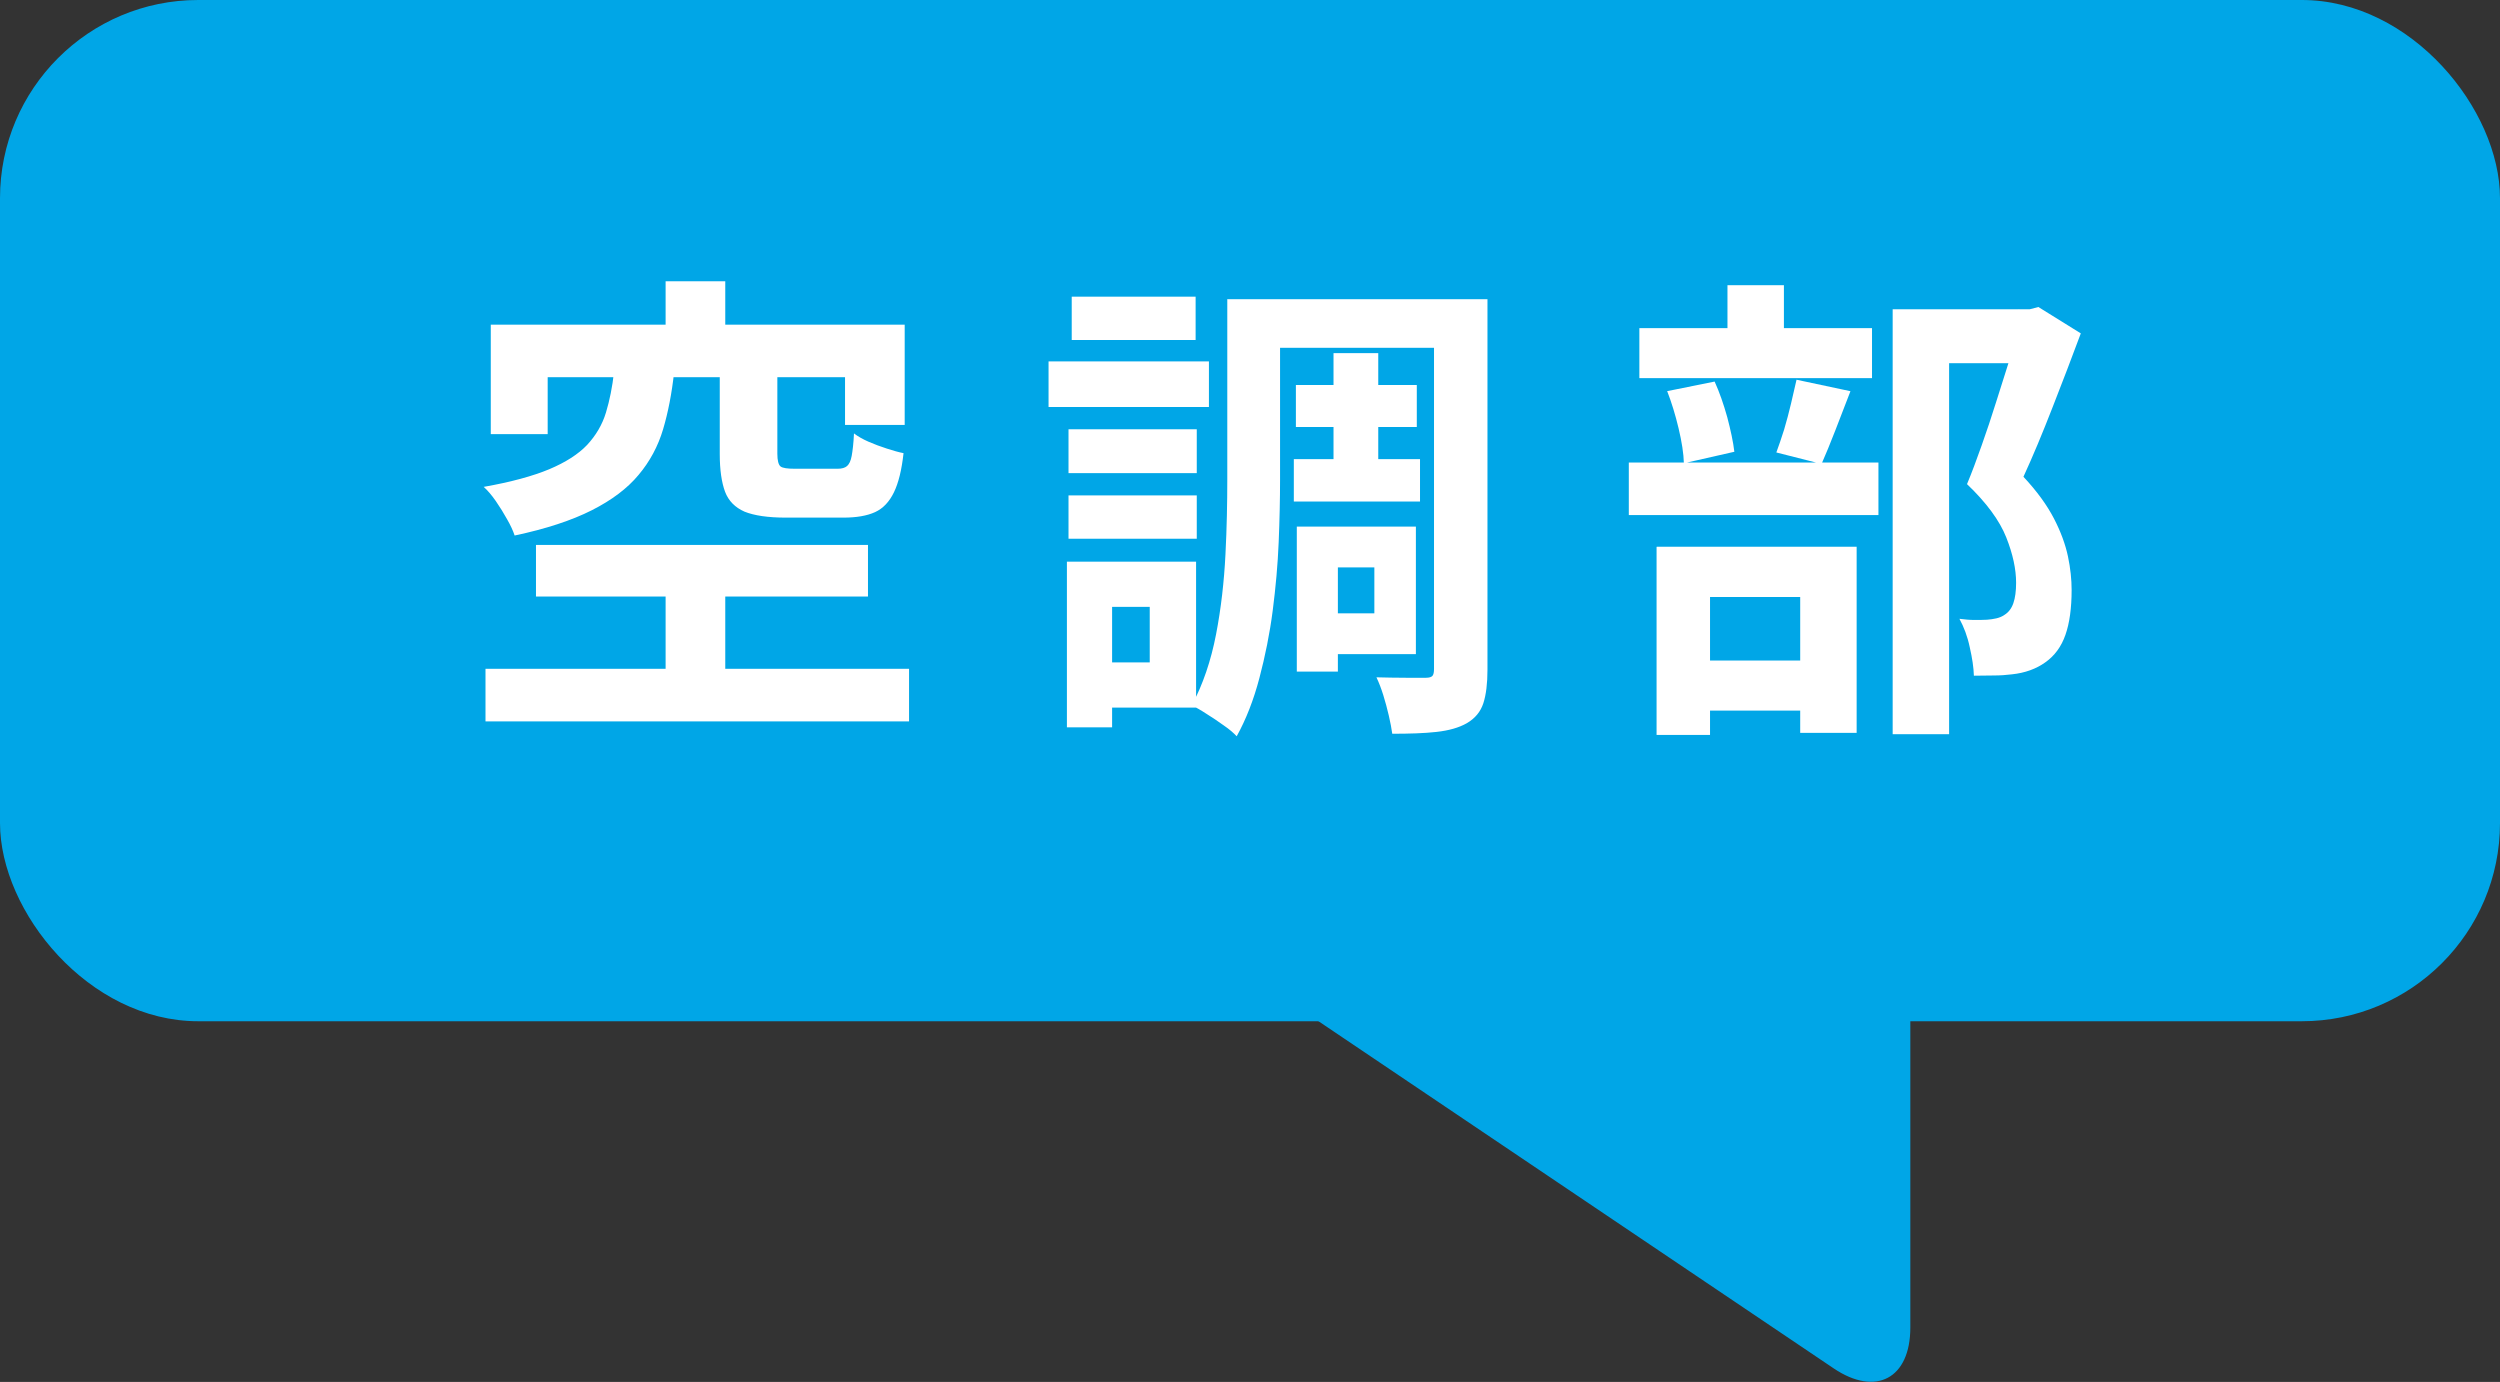 <?xml version="1.0" encoding="UTF-8"?>
<svg id="_レイヤー_2" data-name="レイヤー 2" xmlns="http://www.w3.org/2000/svg" viewBox="0 0 108.96 60.23">
  <rect x="0" y="0" width="108.96" height="60.23" fill="#333333" stroke="none"/>
  <defs>
    <style>
      .cls-1 {
        fill: #fff;
      }

      .cls-2 {
        fill: #00a6e7;
      }
    </style>
  </defs>
  <g id="_ヘッダー" data-name="ヘッダー">
    <g>
      <g>
        <rect class="cls-2" y="0" width="108.96" height="44.51" rx="8.64" ry="8.64"/>
        <path class="cls-2" d="M55.27,43.03l24.65,16.61c1.84,1.24,3.34.44,3.34-1.78v-14.83"/>
      </g>
      <g>
        <path class="cls-1" d="M26.76,16.23h2.62c-.1.91-.26,1.74-.48,2.48-.22.74-.58,1.41-1.07,1.99-.49.59-1.17,1.1-2.04,1.54-.87.44-1.99.81-3.36,1.1-.07-.21-.18-.45-.33-.71-.15-.27-.31-.53-.49-.79-.18-.26-.36-.47-.53-.62,1.19-.21,2.14-.47,2.86-.77.71-.3,1.26-.65,1.65-1.06.38-.41.66-.88.82-1.41.16-.53.28-1.12.35-1.76ZM21.16,29.15h18.46v2.29h-18.46v-2.29ZM21.39,14.15h18.04v4.37h-2.6v-2.08h-12.96v2.48h-2.48v-4.77ZM23.36,23.75h14.47v2.25h-14.47v-2.25ZM29.01,12.26h2.6v3.44h-2.6v-3.44ZM29.01,24.72h2.6v5.61h-2.6v-5.61ZM31.38,16.19h2.5v3.59c0,.29.05.48.14.55.09.07.3.1.62.1h1.87c.18,0,.32-.04.41-.12.09-.08.16-.22.2-.44.04-.22.08-.54.1-.98.17.13.38.25.63.36.25.11.52.21.8.3.28.09.52.16.73.2-.08.73-.22,1.3-.42,1.71-.2.41-.47.7-.82.86-.35.16-.81.24-1.39.24h-2.5c-.78,0-1.38-.09-1.8-.26-.41-.18-.7-.47-.85-.87-.15-.41-.23-.95-.23-1.64v-3.61Z"/>
        <path class="cls-1" d="M45.7,15.75h6.99v1.99h-6.99v-1.99ZM46.5,24.48h1.97v7.22h-1.97v-7.22ZM46.57,18.71h5.59v1.91h-5.59v-1.91ZM46.57,21.59h5.59v1.89h-5.59v-1.89ZM46.71,12.93h5.4v1.89h-5.4v-1.89ZM47.72,24.48h4.41v6.36h-4.41v-1.97h2.39v-2.42h-2.39v-1.97ZM53.5,13.04h2.29v7.88c0,.83-.02,1.73-.06,2.71s-.13,1.97-.26,2.98c-.13,1.01-.33,1.99-.58,2.94-.25.95-.58,1.8-.99,2.54-.13-.14-.31-.3-.56-.47-.25-.18-.5-.35-.76-.51-.26-.17-.47-.29-.64-.36.49-.92.84-1.96,1.06-3.1.22-1.14.35-2.3.41-3.48.06-1.18.08-2.26.08-3.26v-7.88ZM54.73,13.04h8.69v2.12h-8.69v-2.12ZM56.39,20.01h5.5v1.85h-5.5v-1.85ZM56.48,16.78h5.27v1.83h-5.27v-1.83ZM56.52,22.95h1.79v6.32h-1.79v-6.32ZM57.51,22.95h4.2v5.56h-4.2v-1.78h2.39v-2h-2.39v-1.79ZM58.12,15.39h1.95v5.71h-1.95v-5.71ZM62.5,13.04h2.33v16.15c0,.6-.06,1.09-.18,1.46-.12.37-.36.66-.72.87-.35.2-.79.32-1.32.38-.53.06-1.18.08-1.93.08-.03-.22-.08-.49-.15-.79-.07-.3-.15-.6-.24-.89-.09-.29-.19-.55-.3-.78.43.01.86.02,1.29.02h.87c.14,0,.23-.03.28-.08.05-.06.07-.16.07-.31V13.04Z"/>
        <path class="cls-1" d="M70.99,20.16h10.88v2.29h-10.88v-2.29ZM71.45,14.3h10.14v2.18h-10.14v-2.18ZM72.21,23.83h8.71v8.11h-2.46v-5.92h-3.93v6.01h-2.33v-8.19ZM72.65,17.05l2.08-.42c.21.46.39.98.55,1.55.15.57.26,1.08.31,1.51l-2.2.5c-.01-.42-.09-.93-.23-1.52-.14-.59-.31-1.14-.5-1.63ZM73.07,28.79h6.49v2.18h-6.49v-2.18ZM75.29,12.43h2.46v3.23h-2.46v-3.23ZM78.3,16.55l2.35.5c-.22.57-.44,1.14-.66,1.71-.22.57-.42,1.05-.6,1.46l-1.97-.5c.11-.29.22-.63.34-1,.11-.37.21-.75.3-1.13.09-.39.17-.73.24-1.04ZM82.5,13.48h6.13v2.35h-3.68v16.17h-2.46V13.48ZM87.98,13.48h.48l.38-.1,1.85,1.15c-.38,1.02-.79,2.1-1.23,3.22-.44,1.13-.86,2.14-1.27,3.03.59.63,1.03,1.24,1.33,1.82.3.58.5,1.13.61,1.65s.16,1.01.16,1.47c0,.78-.09,1.44-.27,1.95-.18.52-.48.92-.88,1.2-.39.28-.88.46-1.45.52-.24.03-.5.05-.79.05-.29,0-.58.01-.87.01-.01-.35-.07-.76-.18-1.24-.1-.48-.26-.89-.45-1.24.24.03.45.05.65.05.2,0,.38,0,.55-.01.14-.01.28-.03.41-.06.13-.03.25-.08.35-.15.18-.11.31-.28.39-.51.08-.23.12-.53.12-.89,0-.59-.14-1.25-.43-1.98-.29-.73-.86-1.51-1.71-2.32.21-.5.42-1.07.64-1.69.22-.62.43-1.25.63-1.89.2-.64.39-1.24.57-1.8.17-.56.32-1.02.43-1.39v-.86Z"/>
      </g>
    </g>
  </g>
</svg>